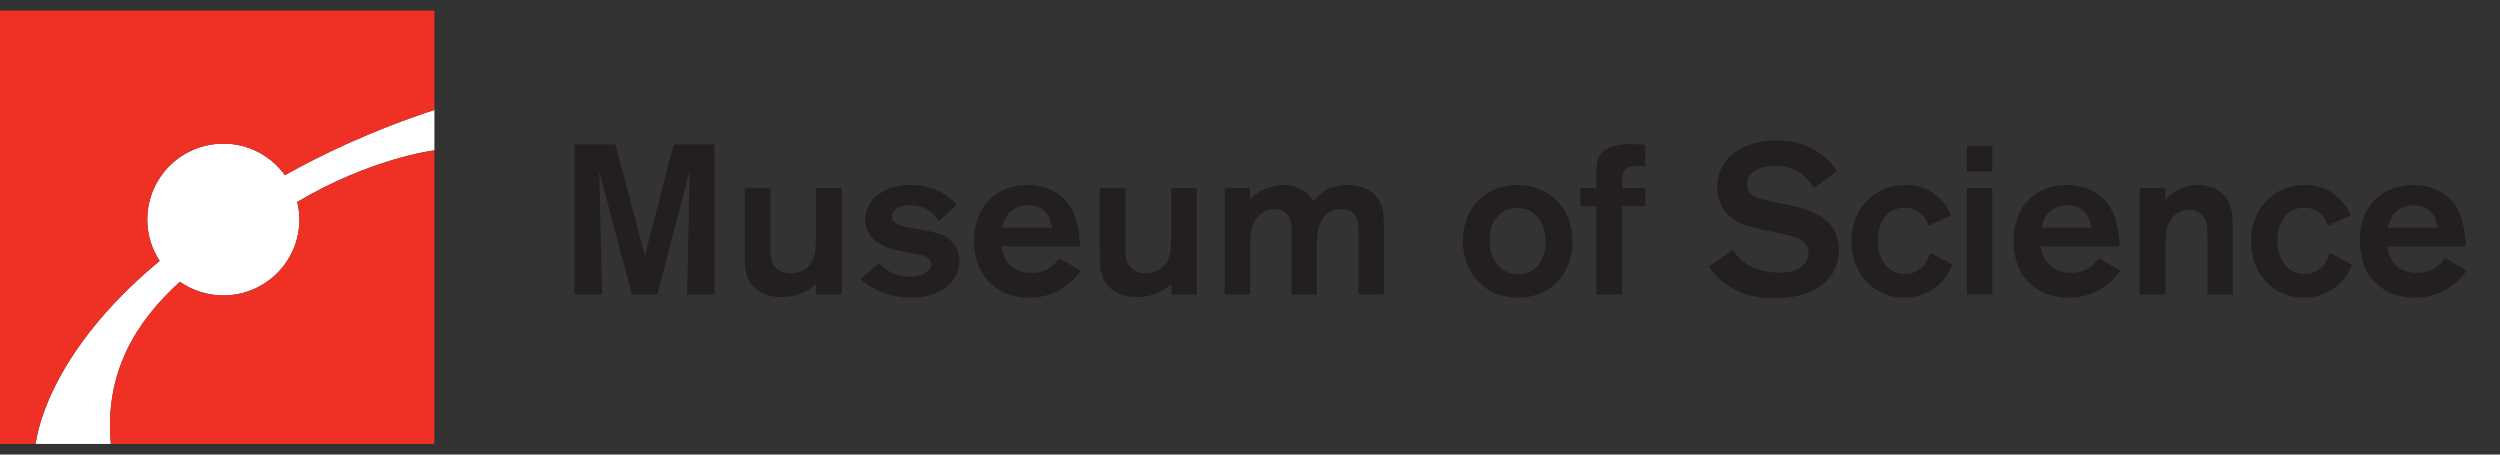 <svg width="220" height="40" viewBox="0 0 220 40" fill="none" xmlns="http://www.w3.org/2000/svg">
<rect x="0" y="0" width="220" height="40" fill="#333333" stroke="none"/>
<path d="M19.654 12.641C15.957 12.641 12.961 15.63 12.961 19.317C12.961 20.662 13.359 21.914 14.049 22.957C4.157 31.15 3.206 38.467 3.143 39.067H9.757C9.171 32.746 12.026 28.245 15.832 24.798C16.919 25.554 18.237 25.997 19.654 25.997C23.355 25.997 26.351 23.009 26.351 19.317C26.351 18.785 26.283 18.268 26.157 17.768C32.593 13.966 37.999 13.257 38.229 13.231V9.669C32.698 11.484 28.243 13.632 25.075 15.411C23.862 13.731 21.886 12.636 19.654 12.636" fill="white"/>
<path d="M26.345 19.317C26.345 23.009 23.349 25.997 19.648 25.997C18.226 25.997 16.908 25.549 15.826 24.798C12.02 28.245 9.165 32.741 9.751 39.067H38.223V13.236C37.993 13.262 32.587 13.971 26.151 17.773C26.272 18.269 26.345 18.79 26.345 19.322" fill="#EE3124"/>
<path d="M0 0.933V39.067H3.142C3.205 38.472 4.151 31.155 14.048 22.957C13.358 21.914 12.96 20.662 12.96 19.317C12.96 15.63 15.956 12.641 19.652 12.641C21.885 12.641 23.856 13.737 25.074 15.416C28.242 13.637 32.697 11.489 38.228 9.674V0.933H0Z" fill="#EE3124"/>
<path d="M62.886 12.704V25.914H60.466L60.69 15.061L57.841 25.914H55.603L52.733 15.061L52.979 25.914H50.558V12.704H54.16L56.748 22.509L59.284 12.704H62.886Z" fill="#231F20"/>
<path d="M74.069 16.558V25.919H71.815V24.965C71.418 25.34 70.503 26.143 68.772 26.143C67.235 26.143 66.503 25.486 66.164 25.059C65.526 24.256 65.526 23.374 65.526 21.971V16.563H67.795V21.935C67.795 22.31 67.795 22.628 67.868 22.868C68.114 23.692 68.788 24.047 69.614 24.047C70.55 24.047 71.135 23.541 71.433 23.056C71.773 22.441 71.789 21.841 71.81 20.527V16.558H74.063H74.069Z" fill="#231F20"/>
<path d="M77.388 23.145C77.953 23.838 78.795 24.344 80.091 24.344C81.388 24.344 81.947 23.708 81.947 23.239C81.947 22.639 81.273 22.488 80.969 22.436C80.651 22.363 79.114 22.081 78.774 21.987C76.541 21.46 76.128 20.172 76.128 19.327C76.128 17.737 77.571 16.276 80.144 16.276C81.571 16.276 82.601 16.725 83.239 17.173C83.709 17.471 84.007 17.789 84.195 18.013L82.601 19.494C82.339 18.988 81.701 18.07 80.049 18.07C78.983 18.07 78.491 18.54 78.491 19.025C78.491 19.698 79.187 19.885 80.389 20.094C82.339 20.448 82.883 20.542 83.484 21.012C84.065 21.46 84.441 22.211 84.441 22.994C84.441 24.454 83.129 26.196 80.222 26.196C78.554 26.196 76.902 25.669 75.721 24.532L77.394 23.145H77.388Z" fill="#231F20"/>
<path d="M95.121 23.823C93.955 25.377 92.455 26.201 90.541 26.201C88.084 26.201 85.721 24.647 85.721 21.205C85.721 18.06 87.75 16.282 90.395 16.282C92.873 16.282 93.903 17.757 94.091 18.039C94.86 19.124 95.027 20.751 95.048 21.69H88.105C88.367 23.171 89.287 24.01 90.771 24.01C92.256 24.01 92.931 23.113 93.213 22.717L95.126 23.823H95.121ZM92.57 20.042C92.366 18.581 91.462 18.076 90.468 18.076C89.266 18.076 88.44 18.769 88.178 20.042H92.57Z" fill="#231F20"/>
<path d="M105.326 16.558V25.919H103.073V24.965C102.68 25.34 101.76 26.143 100.03 26.143C98.493 26.143 97.761 25.486 97.421 25.059C96.783 24.256 96.783 23.374 96.783 21.971V16.563H99.052V21.935C99.052 22.31 99.052 22.628 99.125 22.868C99.371 23.692 100.045 24.047 100.872 24.047C101.807 24.047 102.393 23.541 102.691 23.056C103.031 22.441 103.046 21.841 103.067 20.527V16.558H105.321H105.326Z" fill="#231F20"/>
<path d="M107.766 16.558H109.998V17.606C110.751 16.668 112.079 16.276 112.962 16.276C113.846 16.276 114.949 16.615 115.571 17.716C115.948 17.189 116.92 16.276 118.572 16.276C119.508 16.276 120.412 16.537 121.05 17.231C121.803 18.055 121.782 19.046 121.782 20.021V25.919H119.55V20.751C119.55 19.87 119.68 18.394 117.971 18.394C117.26 18.394 116.674 18.785 116.376 19.275C115.942 19.969 115.89 20.715 115.89 21.523V25.919H113.658V20.699C113.658 20.026 113.658 19.781 113.585 19.499C113.417 18.884 112.926 18.394 112.142 18.394C111.467 18.394 110.808 18.785 110.416 19.479C110.024 20.209 110.003 21.09 110.003 22.008V25.919H107.771V16.558H107.766Z" fill="#231F20"/>
<path d="M133.604 26.196C130.676 26.196 128.726 24.063 128.726 21.2C128.726 18.336 130.713 16.276 133.51 16.276C136.119 16.276 138.351 18.091 138.372 21.2C138.372 24.12 136.438 26.196 133.604 26.196ZM133.494 18.295C132.088 18.295 131.074 19.416 131.074 21.142C131.074 23.072 132.255 24.136 133.609 24.136C135.241 24.136 136.067 22.712 136.009 21.158C135.973 19.604 135.073 18.295 133.494 18.295Z" fill="#231F20"/>
<path d="M142.742 18.149V25.914H140.488V18.149H139.082V16.537H140.488V15.468C140.467 14.138 140.467 12.678 143.51 12.678C143.96 12.678 144.373 12.715 144.786 12.751V14.66C144.598 14.623 144.394 14.602 144.075 14.602C143.473 14.602 143.118 14.733 142.893 15.072C142.82 15.202 142.742 15.484 142.742 15.765V16.532H144.786V18.144H142.742V18.149Z" fill="#231F20"/>
<path d="M152.483 21.987C152.802 22.472 153.795 23.99 156.592 23.99C157.063 23.99 157.549 23.953 158.02 23.765C158.976 23.374 159.144 22.696 159.144 22.248C159.144 21.408 158.563 21.106 158.15 20.939C157.852 20.829 157.81 20.808 156.613 20.527L155.019 20.188C154.177 19.984 153.764 19.89 153.346 19.718C152.744 19.473 151.113 18.67 151.113 16.48C151.113 13.971 153.236 12.36 156.347 12.36C159.201 12.36 160.738 13.763 161.674 15.035L159.646 16.553C159.196 15.896 158.333 14.587 156.211 14.587C154.877 14.587 153.717 15.187 153.717 16.198C153.717 17.32 154.956 17.544 156.158 17.773L157.528 18.07C159.311 18.446 161.826 19.176 161.826 22.003C161.826 25.033 159.013 26.253 156.195 26.253C155.463 26.253 154.637 26.18 153.832 25.951C152.948 25.69 151.39 25.054 150.397 23.442L152.478 21.982L152.483 21.987Z" fill="#231F20"/>
<path d="M169.705 19.87C169.538 19.254 168.879 18.279 167.583 18.279C166.286 18.279 165.256 19.306 165.256 21.179C165.256 22.863 166.14 24.099 167.619 24.099C169.099 24.099 169.59 23.014 169.872 22.263L171.807 23.275C171.075 25.299 169.219 26.196 167.583 26.196C164.974 26.196 162.93 24.193 162.93 21.236C162.93 18.279 164.995 16.276 167.661 16.276C170.024 16.276 171.227 17.846 171.713 18.936L169.705 19.87Z" fill="#231F20"/>
<path d="M175.323 15.098H173.091V12.835H175.323V15.098ZM175.323 25.914H173.091V16.553H175.323V25.914Z" fill="#231F20"/>
<path d="M186.597 23.823C185.431 25.377 183.931 26.201 182.018 26.201C179.56 26.201 177.192 24.647 177.192 21.205C177.192 18.06 179.22 16.282 181.866 16.282C184.344 16.282 185.374 17.757 185.562 18.039C186.331 19.124 186.498 20.751 186.519 21.69H179.576C179.837 23.171 180.758 24.01 182.242 24.01C183.727 24.01 184.402 23.113 184.684 22.717L186.597 23.823ZM184.046 20.042C183.842 18.581 182.938 18.076 181.944 18.076C180.742 18.076 179.916 18.769 179.654 20.042H184.046Z" fill="#231F20"/>
<path d="M188.287 16.558H190.556V17.664C190.671 17.497 190.896 17.194 191.288 16.933C191.853 16.521 192.716 16.276 193.448 16.276C194.519 16.276 195.434 16.761 195.905 17.398C196.485 18.185 196.485 19.197 196.485 20.412V25.914H194.253V21.142C194.253 20.448 194.253 19.979 194.18 19.718C193.97 18.894 193.374 18.467 192.642 18.467C191.911 18.467 191.236 18.894 190.917 19.515C190.562 20.209 190.562 21.163 190.562 21.857V25.919H188.293V16.558H188.287Z" fill="#231F20"/>
<path d="M204.868 19.87C204.701 19.254 204.042 18.279 202.745 18.279C201.449 18.279 200.419 19.306 200.419 21.179C200.419 22.863 201.302 24.099 202.782 24.099C204.261 24.099 204.753 23.014 205.035 22.263L206.97 23.275C206.238 25.299 204.382 26.196 202.745 26.196C200.136 26.196 198.092 24.193 198.092 21.236C198.092 18.279 200.157 16.276 202.819 16.276C205.182 16.276 206.384 17.846 206.87 18.936L204.863 19.87H204.868Z" fill="#231F20"/>
<path d="M217.069 23.823C215.903 25.377 214.402 26.201 212.489 26.201C210.032 26.201 207.663 24.647 207.663 21.205C207.663 18.06 209.692 16.282 212.337 16.282C214.815 16.282 215.845 17.757 216.033 18.039C216.802 19.124 216.969 20.751 216.99 21.69H210.047C210.309 23.171 211.229 24.01 212.714 24.01C214.198 24.01 214.873 23.113 215.155 22.717L217.069 23.823ZM214.517 20.042C214.313 18.581 213.409 18.076 212.416 18.076C211.213 18.076 210.387 18.769 210.126 20.042H214.517Z" fill="#231F20"/>
</svg>
